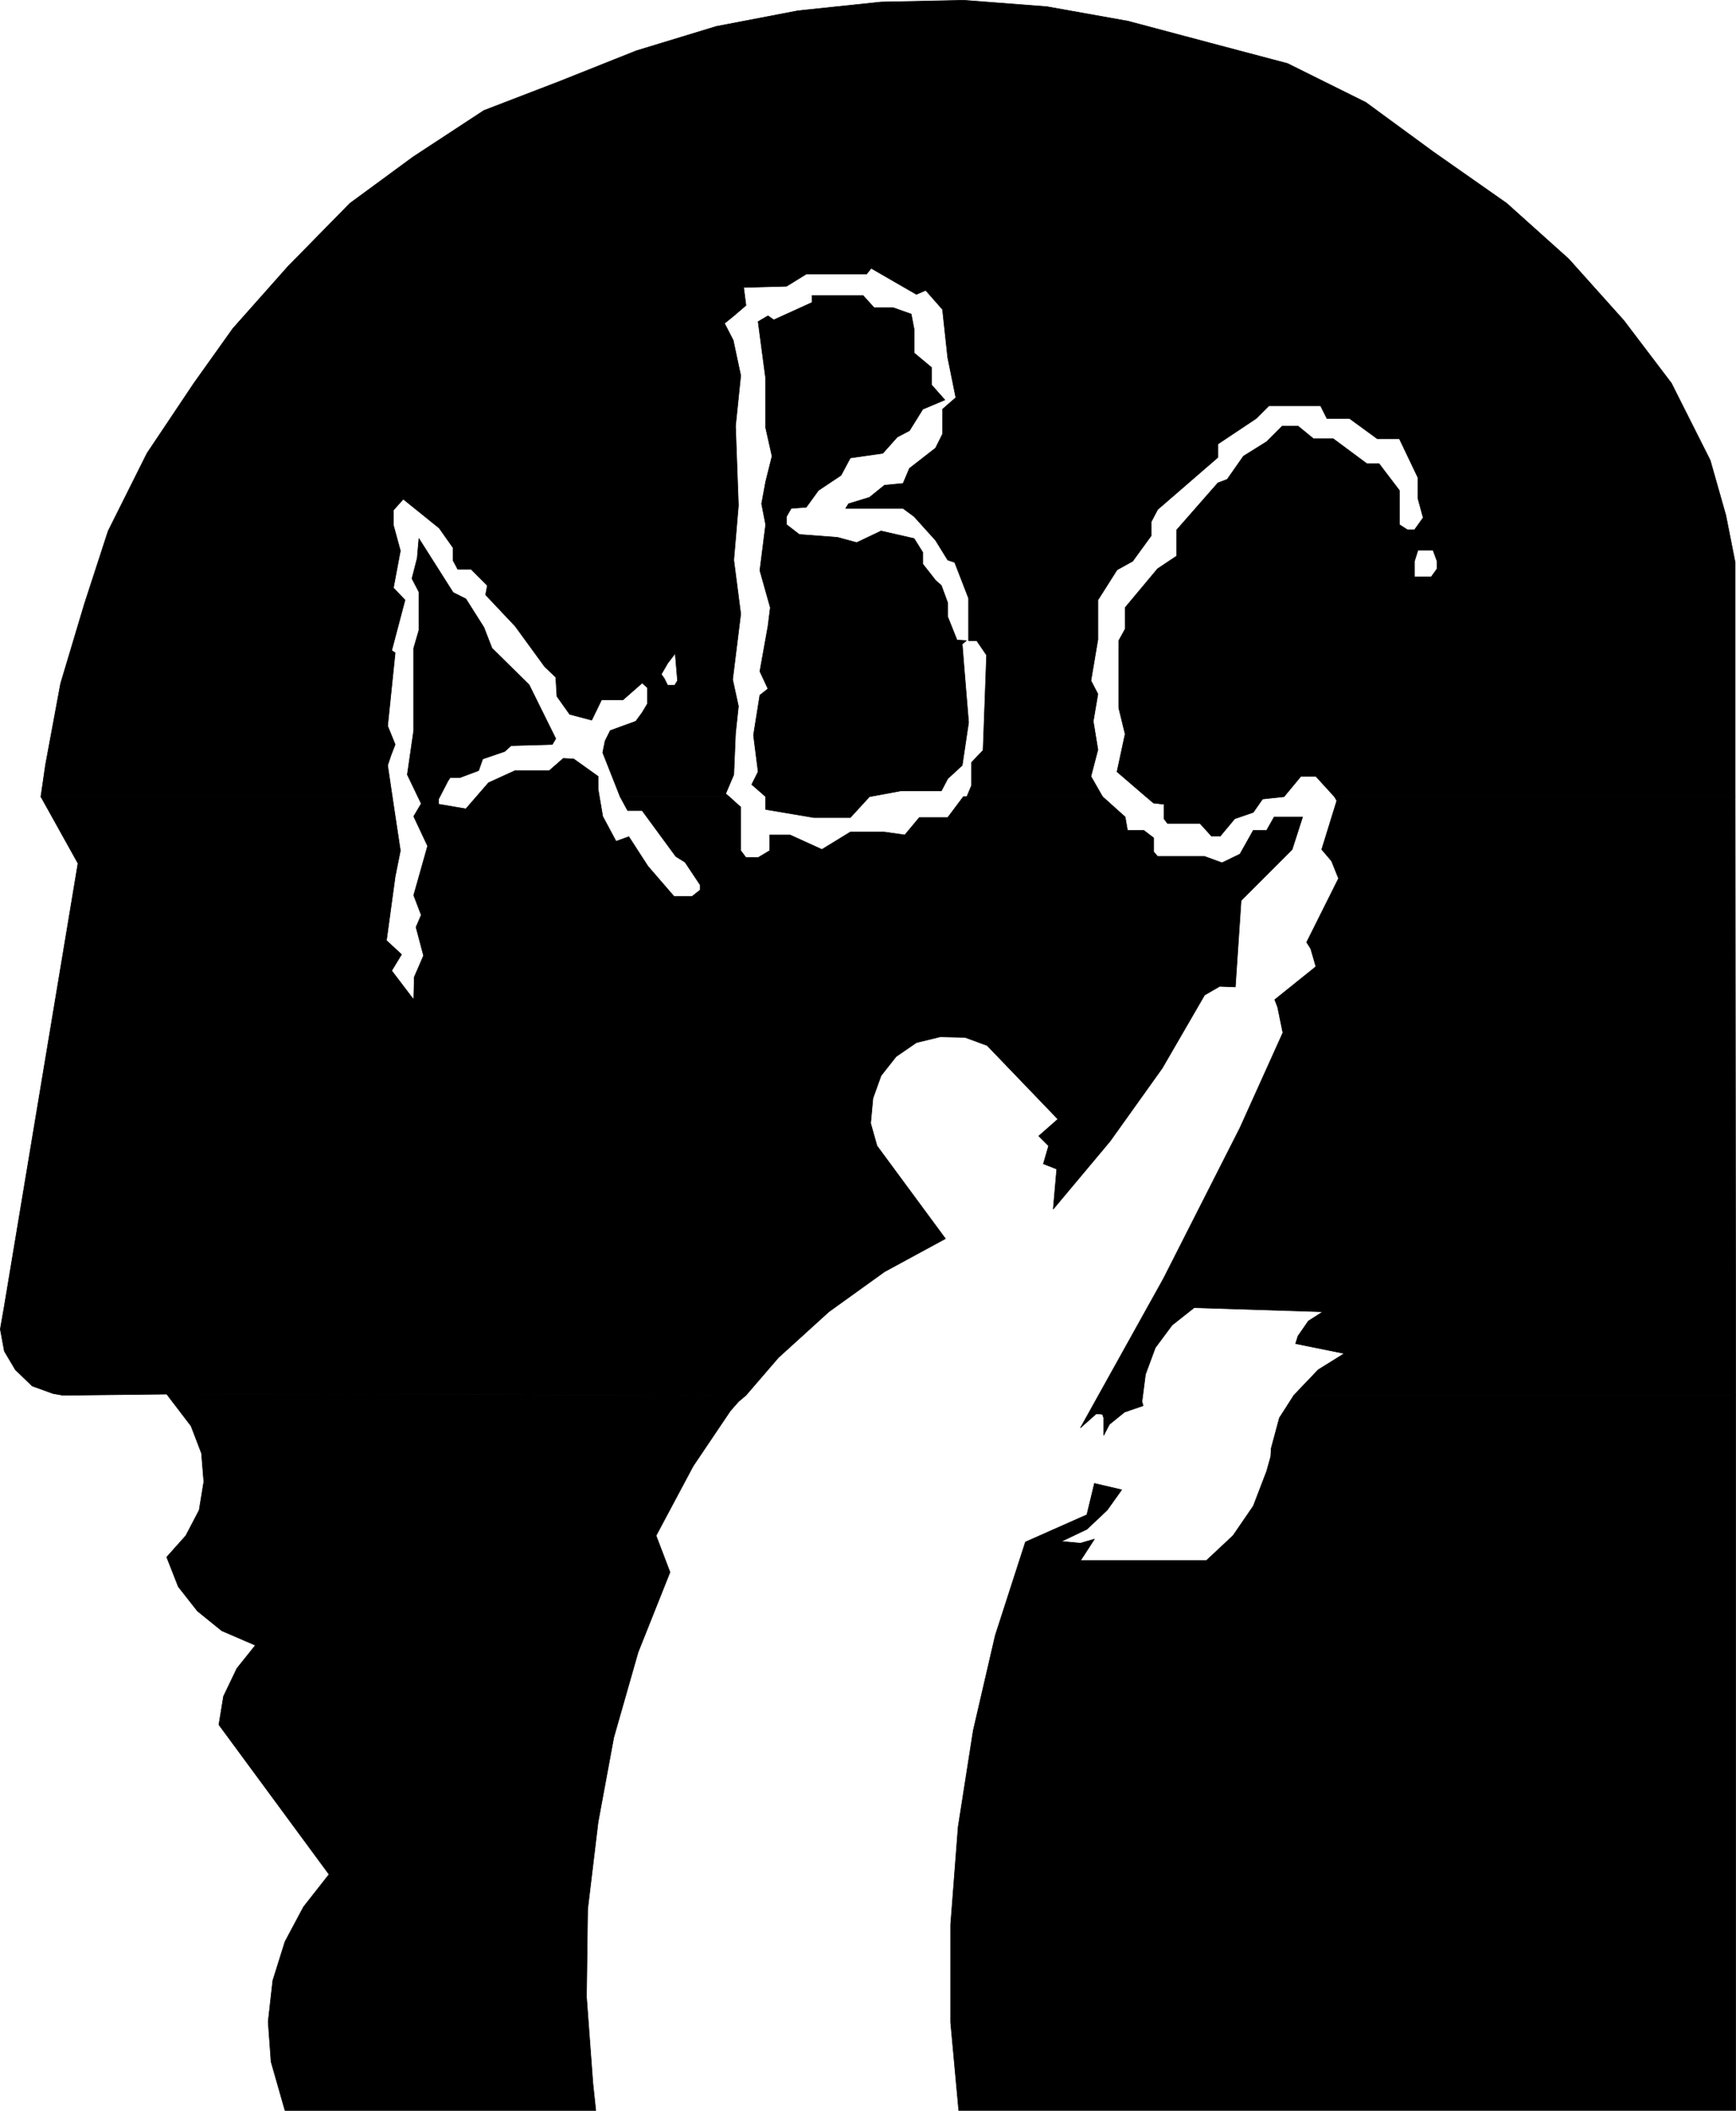 <?xml version="1.0" encoding="UTF-8" standalone="no"?>
<svg
   version="1.0"
   width="128.004mm"
   height="155.583mm"
   id="svg12"
   sodipodi:docname="Teacher 01.wmf"
   xmlns:inkscape="http://www.inkscape.org/namespaces/inkscape"
   xmlns:sodipodi="http://sodipodi.sourceforge.net/DTD/sodipodi-0.dtd"
   xmlns="http://www.w3.org/2000/svg"
   xmlns:svg="http://www.w3.org/2000/svg">
  <sodipodi:namedview
     id="namedview12"
     pagecolor="#ffffff"
     bordercolor="#000000"
     borderopacity="0.25"
     inkscape:showpageshadow="2"
     inkscape:pageopacity="0.0"
     inkscape:pagecheckerboard="0"
     inkscape:deskcolor="#d1d1d1"
     inkscape:document-units="mm" />
  <defs
     id="defs1">
    <pattern
       id="WMFhbasepattern"
       patternUnits="userSpaceOnUse"
       width="6"
       height="6"
       x="0"
       y="0" />
  </defs>
  <path
     style="fill:#000000;fill-opacity:1;fill-rule:evenodd;stroke:none"
     d="m 360.584,388.707 -4.04,6.302 -2.262,8.403 -0.162,2.424 -1.131,4.04 -3.717,9.695 -5.656,8.241 -7.433,6.948 h -35.065 l 3.878,-5.979 -3.878,1.131 -5.332,-0.485 7.11,-3.393 5.656,-5.333 4.04,-5.656 -7.595,-1.778 -2.101,8.726 -17.128,7.595 -8.403,26.016 -6.14,26.501 -4.201,26.824 -2.101,27.309 v 27.147 l 2.262,24.562 H 483.715 V 388.707 Z"
     id="path1" />
  <path
     style="fill:none;stroke:#000000;stroke-width:0.162px;stroke-linecap:round;stroke-linejoin:round;stroke-miterlimit:4;stroke-dasharray:none;stroke-opacity:1"
     d="m 360.584,388.707 -4.04,6.302 -2.262,8.403 -0.162,2.424 -1.131,4.04 -3.717,9.695 -5.656,8.241 -7.433,6.948 h -35.065 l 3.878,-5.979 -3.878,1.131 -5.332,-0.485 7.11,-3.393 5.656,-5.333 4.04,-5.656 -7.595,-1.778 -2.101,8.726 -17.128,7.595 -8.403,26.016 -6.14,26.501 -4.201,26.824 -2.101,27.309 v 27.147 l 2.262,24.562 H 483.715 V 388.707 H 360.584 v 0"
     id="path2" />
  <path
     style="fill:#000000;fill-opacity:1;fill-rule:evenodd;stroke:none"
     d="m 46.457,388.384 6.787,8.888 2.909,7.595 0.646,7.918 -1.293,7.918 -3.717,7.11 -5.332,5.979 3.232,8.241 5.332,6.787 6.787,5.494 9.372,4.04 -5.171,6.464 -3.717,7.756 -1.293,7.918 30.702,41.691 -7.11,9.049 -5.171,9.695 -3.393,10.827 -1.293,11.473 0.808,11.15 3.878,13.574 h 86.611 l -0.808,-7.595 -1.777,-24.077 0.323,-24.4 2.909,-24.239 4.363,-23.592 6.787,-23.754 8.887,-22.3 -3.878,-10.18 10.342,-19.391 10.342,-15.351 2.262,-2.585 2.101,-1.778 z"
     id="path3" />
  <path
     style="fill:none;stroke:#000000;stroke-width:0.162px;stroke-linecap:round;stroke-linejoin:round;stroke-miterlimit:4;stroke-dasharray:none;stroke-opacity:1"
     d="m 46.457,388.384 6.787,8.888 2.909,7.595 0.646,7.918 -1.293,7.918 -3.717,7.11 -5.332,5.979 3.232,8.241 5.332,6.787 6.787,5.494 9.372,4.04 -5.171,6.464 -3.717,7.756 -1.293,7.918 30.702,41.691 -7.11,9.049 -5.171,9.695 -3.393,10.827 -1.293,11.473 0.808,11.15 3.878,13.574 h 86.611 l -0.808,-7.595 -1.777,-24.077 0.323,-24.4 2.909,-24.239 4.363,-23.592 6.787,-23.754 8.887,-22.3 -3.878,-10.18 10.342,-19.391 10.342,-15.351 2.262,-2.585 2.101,-1.778 -161.427,-0.323 v 0"
     id="path4" />
  <path
     style="fill:#000000;fill-opacity:1;fill-rule:evenodd;stroke:none"
     d="m 367.371,381.597 7.271,-4.525 -13.573,-2.747 0.646,-2.101 2.909,-4.201 4.04,-2.585 -35.873,-1.131 -6.14,4.848 -4.686,6.302 -2.747,7.433 -0.97,7.595 0.323,1.131 -5.171,1.778 -4.201,3.393 -1.616,3.07 v -4.848 l -0.323,-0.97 -0.97,-0.162 h -0.808 l -4.363,3.878 23.107,-41.529 21.33,-42.014 11.958,-26.501 -1.454,-7.11 -0.808,-2.101 11.473,-9.211 -1.454,-5.009 -1.131,-1.778 8.887,-17.775 -1.939,-4.848 -2.747,-3.232 4.201,-13.574 -0.646,-1.131 h 111.658 l 0.162,166.762 H 360.584 Z"
     id="path5" />
  <path
     style="fill:none;stroke:#000000;stroke-width:0.162px;stroke-linecap:round;stroke-linejoin:round;stroke-miterlimit:4;stroke-dasharray:none;stroke-opacity:1"
     d="m 367.371,381.597 7.271,-4.525 -13.573,-2.747 0.646,-2.101 2.909,-4.201 4.04,-2.585 -35.873,-1.131 -6.14,4.848 -4.686,6.302 -2.747,7.433 -0.97,7.595 0.323,1.131 -5.171,1.778 -4.201,3.393 -1.616,3.07 v -4.848 l -0.323,-0.97 -0.97,-0.162 h -0.808 l -4.363,3.878 23.107,-41.529 21.33,-42.014 11.958,-26.501 -1.454,-7.11 -0.808,-2.101 11.473,-9.211 -1.454,-5.009 -1.131,-1.778 8.887,-17.775 -1.939,-4.848 -2.747,-3.232 4.201,-13.574 -0.646,-1.131 h 111.658 l 0.162,166.762 H 360.584 l 6.787,-7.11 v 0"
     id="path6" />
  <path
     style="fill:#000000;fill-opacity:1;fill-rule:evenodd;stroke:none"
     d="M 46.457,388.384 17.532,388.707 14.785,388.223 8.968,386.122 4.282,381.597 1.212,376.427 0.081,370.286 1.212,363.822 21.734,240.528 11.392,221.945 h 97.923 l 2.262,15.028 -1.454,7.272 -2.424,17.775 4.201,3.878 -2.747,4.525 6.14,8.08 0.162,-6.302 2.585,-5.979 -2.101,-7.918 1.454,-3.393 -2.101,-5.494 3.878,-13.735 -3.878,-8.241 2.101,-3.555 -3.878,-8.08 1.777,-12.281 v -22.946 l 1.454,-5.009 v -10.665 l -1.939,-3.717 1.454,-5.656 0.485,-5.494 9.534,15.028 3.555,1.778 5.009,7.918 2.262,5.817 10.342,10.18 7.433,15.028 -0.97,1.616 -11.473,0.323 -1.777,1.616 -6.14,2.101 -1.131,3.232 -5.171,1.939 h -2.747 l -0.646,0.97 -2.585,5.009 v 1.454 l 7.595,1.293 6.302,-7.272 7.433,-3.393 h 9.534 l 3.878,-3.393 2.909,0.162 6.787,4.848 v 3.555 l 1.293,7.595 3.717,6.948 3.555,-1.293 5.332,8.241 7.271,8.403 h 5.009 l 2.262,-1.778 v -1.454 l -4.201,-6.302 -2.585,-1.616 -9.372,-12.766 h -4.04 l -2.101,-3.878 h 30.379 l 3.232,2.909 v 12.119 l 1.454,1.939 h 3.393 l 3.232,-1.939 v -4.363 h 5.656 l 8.887,4.04 7.918,-4.848 h 9.534 l 5.656,0.808 4.04,-4.848 h 7.918 l 4.363,-5.817 h 38.781 l 6.302,5.656 0.646,3.717 h 4.524 l 2.747,2.101 v 3.878 l 1.131,1.293 h 13.089 l 4.848,1.778 5.009,-2.424 3.717,-6.625 h 3.717 l 2.101,-3.717 h 7.918 l -2.909,9.049 -14.22,14.22 -1.616,24.077 -4.363,-0.162 -4.201,2.424 -11.796,20.36 -14.543,20.36 -15.836,18.906 0.97,-11.15 -3.717,-1.454 1.454,-5.009 -2.747,-2.747 5.332,-4.686 -19.714,-20.522 -6.14,-2.262 -6.948,-0.162 -6.625,1.616 -5.656,3.878 -4.201,5.333 -2.262,6.302 -0.646,6.948 1.777,6.302 19.067,25.855 -16.967,9.211 -15.512,11.15 -14.058,12.766 -9.049,10.503 z"
     id="path7" />
  <path
     style="fill:none;stroke:#000000;stroke-width:0.162px;stroke-linecap:round;stroke-linejoin:round;stroke-miterlimit:4;stroke-dasharray:none;stroke-opacity:1"
     d="M 46.457,388.384 17.532,388.707 14.785,388.223 8.968,386.122 4.282,381.597 1.212,376.427 0.081,370.286 1.212,363.822 21.734,240.528 11.392,221.945 h 97.923 l 2.262,15.028 -1.454,7.272 -2.424,17.775 4.201,3.878 -2.747,4.525 6.14,8.08 0.162,-6.302 2.585,-5.979 -2.101,-7.918 1.454,-3.393 -2.101,-5.494 3.878,-13.735 -3.878,-8.241 2.101,-3.555 -3.878,-8.08 1.777,-12.281 v -22.946 l 1.454,-5.009 v -10.665 l -1.939,-3.717 1.454,-5.656 0.485,-5.494 9.534,15.028 3.555,1.778 5.009,7.918 2.262,5.817 10.342,10.18 7.433,15.028 -0.97,1.616 -11.473,0.323 -1.777,1.616 -6.14,2.101 -1.131,3.232 -5.171,1.939 h -2.747 l -0.646,0.97 -2.585,5.009 v 1.454 l 7.595,1.293 6.302,-7.272 7.433,-3.393 h 9.534 l 3.878,-3.393 2.909,0.162 6.787,4.848 v 3.555 l 1.293,7.595 3.717,6.948 3.555,-1.293 5.332,8.241 7.271,8.403 h 5.009 l 2.262,-1.778 v -1.454 l -4.201,-6.302 -2.585,-1.616 -9.372,-12.766 h -4.04 l -2.101,-3.878 h 30.379 l 3.232,2.909 v 12.119 l 1.454,1.939 h 3.393 l 3.232,-1.939 v -4.363 h 5.656 l 8.887,4.04 7.918,-4.848 h 9.534 l 5.656,0.808 4.04,-4.848 h 7.918 l 4.363,-5.817 h 38.781 l 6.302,5.656 0.646,3.717 h 4.524 l 2.747,2.101 v 3.878 l 1.131,1.293 h 13.089 l 4.848,1.778 5.009,-2.424 3.717,-6.625 h 3.717 l 2.101,-3.717 h 7.918 l -2.909,9.049 -14.22,14.22 -1.616,24.077 -4.363,-0.162 -4.201,2.424 -11.796,20.36 -14.543,20.36 -15.836,18.906 0.97,-11.15 -3.717,-1.454 1.454,-5.009 -2.747,-2.747 5.332,-4.686 -19.714,-20.522 -6.14,-2.262 -6.948,-0.162 -6.625,1.616 -5.656,3.878 -4.201,5.333 -2.262,6.302 -0.646,6.948 1.777,6.302 19.067,25.855 -16.967,9.211 -15.512,11.15 -14.058,12.766 -9.049,10.503 -161.427,-0.323 v 0"
     id="path8" />
  <path
     style="fill:#000000;fill-opacity:1;fill-rule:evenodd;stroke:none"
     d="m 269.287,178.477 -1.131,0.97 0.485,6.14 1.293,15.674 -1.777,11.958 -4.04,3.717 -1.777,3.393 h -11.311 l -8.726,1.616 -5.332,5.817 h -10.18 l -13.412,-2.262 v -3.555 l -3.878,-3.393 1.777,-3.555 -1.293,-10.18 1.777,-11.15 2.262,-1.778 -2.262,-4.848 2.262,-12.604 0.646,-5.171 -2.909,-10.342 1.616,-12.766 -1.131,-5.817 1.131,-6.14 1.777,-7.11 -1.777,-7.918 V 105.438 l -2.101,-15.836 2.747,-1.616 1.616,1.131 10.665,-4.848 v -1.939 h 14.22 l 3.07,3.393 h 5.332 l 5.009,1.778 0.808,4.201 v 6.625 l 4.848,4.04 v 1.131 1.454 2.262 l 3.717,4.201 -6.14,2.585 -3.717,5.979 -3.393,1.778 -4.04,4.525 -9.049,1.293 -2.585,4.848 -6.302,4.201 -3.393,4.686 -4.201,0.323 -1.293,2.262 v 2.262 l 3.555,2.747 10.665,0.808 5.332,1.454 6.787,-3.232 9.211,2.101 2.424,3.878 v 3.232 l 3.555,4.525 1.616,1.454 1.777,4.848 v 3.878 l 2.585,6.464 z"
     id="path9" />
  <path
     style="fill:none;stroke:#000000;stroke-width:0.162px;stroke-linecap:round;stroke-linejoin:round;stroke-miterlimit:4;stroke-dasharray:none;stroke-opacity:1"
     d="m 269.287,178.477 -1.131,0.97 0.485,6.14 1.293,15.674 -1.777,11.958 -4.04,3.717 -1.777,3.393 h -11.311 l -8.726,1.616 -5.332,5.817 h -10.18 l -13.412,-2.262 v -3.555 l -3.878,-3.393 1.777,-3.555 -1.293,-10.18 1.777,-11.15 2.262,-1.778 -2.262,-4.848 2.262,-12.604 0.646,-5.171 -2.909,-10.342 1.616,-12.766 -1.131,-5.817 1.131,-6.14 1.777,-7.11 -1.777,-7.918 V 105.438 l -2.101,-15.836 2.747,-1.616 1.616,1.131 10.665,-4.848 v -1.939 h 14.22 l 3.07,3.393 h 5.332 l 5.009,1.778 0.808,4.201 v 6.625 l 4.848,4.04 v 1.131 1.454 2.262 l 3.717,4.201 -6.14,2.585 -3.717,5.979 -3.393,1.778 -4.04,4.525 -9.049,1.293 -2.585,4.848 -6.302,4.201 -3.393,4.686 -4.201,0.323 -1.293,2.262 v 2.262 l 3.555,2.747 10.665,0.808 5.332,1.454 6.787,-3.232 9.211,2.101 2.424,3.878 v 3.232 l 3.555,4.525 1.616,1.454 1.777,4.848 v 3.878 l 2.585,6.464 2.585,0.162 v 0"
     id="path10" />
  <path
     style="fill:#000000;fill-opacity:1;fill-rule:evenodd;stroke:none"
     d="m 172.819,221.945 h 30.379 l -0.97,-0.808 2.262,-5.332 0.485,-11.473 0.808,-7.595 -1.616,-7.433 2.262,-18.26 -1.939,-15.028 1.293,-15.19 -0.808,-22.138 1.454,-14.058 -2.101,-9.857 -2.424,-4.686 2.585,-2.101 3.393,-2.909 -0.646,-5.009 11.958,-0.323 5.494,-3.393 h 16.805 l 1.293,-1.616 12.604,7.272 2.585,-1.131 4.686,5.333 1.454,13.412 2.262,11.15 -3.717,3.232 v 6.948 l -1.939,3.878 -7.271,5.656 -1.777,4.201 -5.171,0.485 -4.201,3.393 -5.817,1.778 -0.808,1.293 h 15.997 l 3.07,2.262 5.979,6.625 3.393,5.494 1.939,0.646 3.878,10.019 v 11.796 h 2.262 l 2.747,4.04 -0.97,26.501 -3.232,3.393 v 6.464 l -1.293,3.07 h 37.812 l -3.232,-5.656 1.939,-7.433 -1.293,-7.918 1.293,-7.595 -1.939,-3.717 1.939,-11.473 v -10.988 l 5.332,-8.403 4.363,-2.424 5.171,-7.11 v -3.878 l 1.777,-3.393 16.805,-14.543 V 123.698 l 10.665,-7.11 3.555,-3.555 h 14.381 l 1.777,3.555 h 6.302 l 7.756,5.656 h 6.14 l 5.171,10.827 v 5.817 l 1.454,5.333 -2.424,3.393 h -1.939 l 2.909,5.656 h 4.201 l 1.131,3.07 v 2.101 l -1.616,2.262 h -4.686 v -4.363 l 0.97,-3.07 -2.909,-5.656 -2.262,-1.454 v -9.534 l -5.656,-7.433 h -3.393 l -9.372,-6.948 h -5.494 l -4.363,-3.555 h -4.363 l -4.363,4.363 -6.464,4.04 -4.524,6.464 -2.585,0.97 -11.473,13.089 v 7.272 l -5.332,3.555 -9.049,10.827 v 5.979 l -1.777,3.232 v 18.745 l 1.777,7.272 -2.262,10.503 8.079,6.948 2.101,1.778 2.909,0.323 v 4.04 l 0.97,1.293 h 9.049 l 3.232,3.555 h 2.424 l 4.04,-4.848 5.171,-1.778 2.585,-3.717 5.979,-0.646 4.686,-5.656 h 4.201 l 5.171,5.656 H 483.553 V 156.663 L 480.968,143.574 476.605,128.223 465.779,106.731 452.528,89.279 437.177,72.15 419.887,56.638 399.366,42.256 380.621,28.521 358.807,17.694 336.831,11.877 314.37,5.898 291.748,1.858 268.641,0.081 245.534,0.566 222.426,2.989 199.642,7.352 177.343,14.139 155.852,22.704 134.846,30.783 115.132,43.71 97.519,56.638 80.229,74.251 64.878,91.541 54.051,106.731 l -13.089,19.553 -10.826,21.653 -6.625,20.36 -6.625,22.138 -4.201,22.623 -1.293,8.888 h 97.923 l -1.293,-8.726 0.97,-2.909 1.131,-2.909 -2.101,-5.171 2.101,-20.36 -0.97,-0.646 3.717,-14.058 -3.232,-3.393 1.939,-10.342 -1.939,-7.11 v -4.201 l 2.747,-3.07 10.018,8.08 3.878,5.494 v 3.555 l 1.293,2.424 h 3.717 l 4.524,4.525 -0.485,2.585 8.241,8.726 8.241,11.311 3.07,2.909 0.323,5.332 3.555,5.009 6.14,1.616 2.747,-5.656 h 5.979 l 5.332,-4.686 1.454,1.293 4.686,-2.585 -0.808,-1.131 1.777,-3.07 2.101,-2.747 0.646,7.595 -0.808,1.293 h -1.939 l -0.97,-1.939 -4.686,2.585 v 4.525 l -1.454,2.424 -1.777,2.424 -7.11,2.585 -1.454,2.909 -0.646,3.232 z"
     id="path11" />
  <path
     style="fill:none;stroke:#000000;stroke-width:0.162px;stroke-linecap:round;stroke-linejoin:round;stroke-miterlimit:4;stroke-dasharray:none;stroke-opacity:1"
     d="m 172.819,221.945 h 30.379 l -0.97,-0.808 2.262,-5.332 0.485,-11.473 0.808,-7.595 -1.616,-7.433 2.262,-18.26 -1.939,-15.028 1.293,-15.19 -0.808,-22.138 1.454,-14.058 -2.101,-9.857 -2.424,-4.686 2.585,-2.101 3.393,-2.909 -0.646,-5.009 11.958,-0.323 5.494,-3.393 h 16.805 l 1.293,-1.616 12.604,7.272 2.585,-1.131 4.686,5.333 1.454,13.412 2.262,11.15 -3.717,3.232 v 6.948 l -1.939,3.878 -7.271,5.656 -1.777,4.201 -5.171,0.485 -4.201,3.393 -5.817,1.778 -0.808,1.293 h 15.997 l 3.07,2.262 5.979,6.625 3.393,5.494 1.939,0.646 3.878,10.019 v 11.796 h 2.262 l 2.747,4.04 -0.97,26.501 -3.232,3.393 v 6.464 l -1.293,3.07 h 37.812 l -3.232,-5.656 1.939,-7.433 -1.293,-7.918 1.293,-7.595 -1.939,-3.717 1.939,-11.473 v -10.988 l 5.332,-8.403 4.363,-2.424 5.171,-7.11 v -3.878 l 1.777,-3.393 16.805,-14.543 V 123.698 l 10.665,-7.11 3.555,-3.555 h 14.381 l 1.777,3.555 h 6.302 l 7.756,5.656 h 6.14 l 5.171,10.827 v 5.817 l 1.454,5.333 -2.424,3.393 h -1.939 l 2.909,5.656 h 4.201 l 1.131,3.07 v 2.101 l -1.616,2.262 h -4.686 v -4.363 l 0.97,-3.07 -2.909,-5.656 -2.262,-1.454 v -9.534 l -5.656,-7.433 h -3.393 l -9.372,-6.948 h -5.494 l -4.363,-3.555 h -4.363 l -4.363,4.363 -6.464,4.04 -4.524,6.464 -2.585,0.97 -11.473,13.089 v 7.272 l -5.332,3.555 -9.049,10.827 v 5.979 l -1.777,3.232 v 18.745 l 1.777,7.272 -2.262,10.503 8.079,6.948 2.101,1.778 2.909,0.323 v 4.04 l 0.97,1.293 h 9.049 l 3.232,3.555 h 2.424 l 4.04,-4.848 5.171,-1.778 2.585,-3.717 5.979,-0.646 4.686,-5.656 h 4.201 l 5.171,5.656 H 483.553 V 156.663 L 480.968,143.574 476.605,128.223 465.779,106.731 452.528,89.279 437.177,72.15 419.887,56.638 399.366,42.256 380.621,28.521 358.807,17.694 336.831,11.877 314.37,5.898 291.748,1.858 268.641,0.081 245.534,0.566 222.426,2.989 199.642,7.352 177.343,14.139 155.852,22.704 134.846,30.783 115.132,43.71 97.519,56.638 80.229,74.251 64.878,91.541 54.051,106.731 l -13.089,19.553 -10.826,21.653 -6.625,20.36 -6.625,22.138 -4.201,22.623 -1.293,8.888 h 97.923 l -1.293,-8.726 0.97,-2.909 1.131,-2.909 -2.101,-5.171 2.101,-20.36 -0.97,-0.646 3.717,-14.058 -3.232,-3.393 1.939,-10.342 -1.939,-7.11 v -4.201 l 2.747,-3.07 10.018,8.08 3.878,5.494 v 3.555 l 1.293,2.424 h 3.717 l 4.524,4.525 -0.485,2.585 8.241,8.726 8.241,11.311 3.07,2.909 0.323,5.332 3.555,5.009 6.14,1.616 2.747,-5.656 h 5.979 l 5.332,-4.686 1.454,1.293 4.686,-2.585 -0.808,-1.131 1.777,-3.07 2.101,-2.747 0.646,7.595 -0.808,1.293 h -1.939 l -0.97,-1.939 -4.686,2.585 v 4.525 l -1.454,2.424 -1.777,2.424 -7.11,2.585 -1.454,2.909 -0.646,3.232 4.848,12.281 v 0"
     id="path12" />
</svg>
